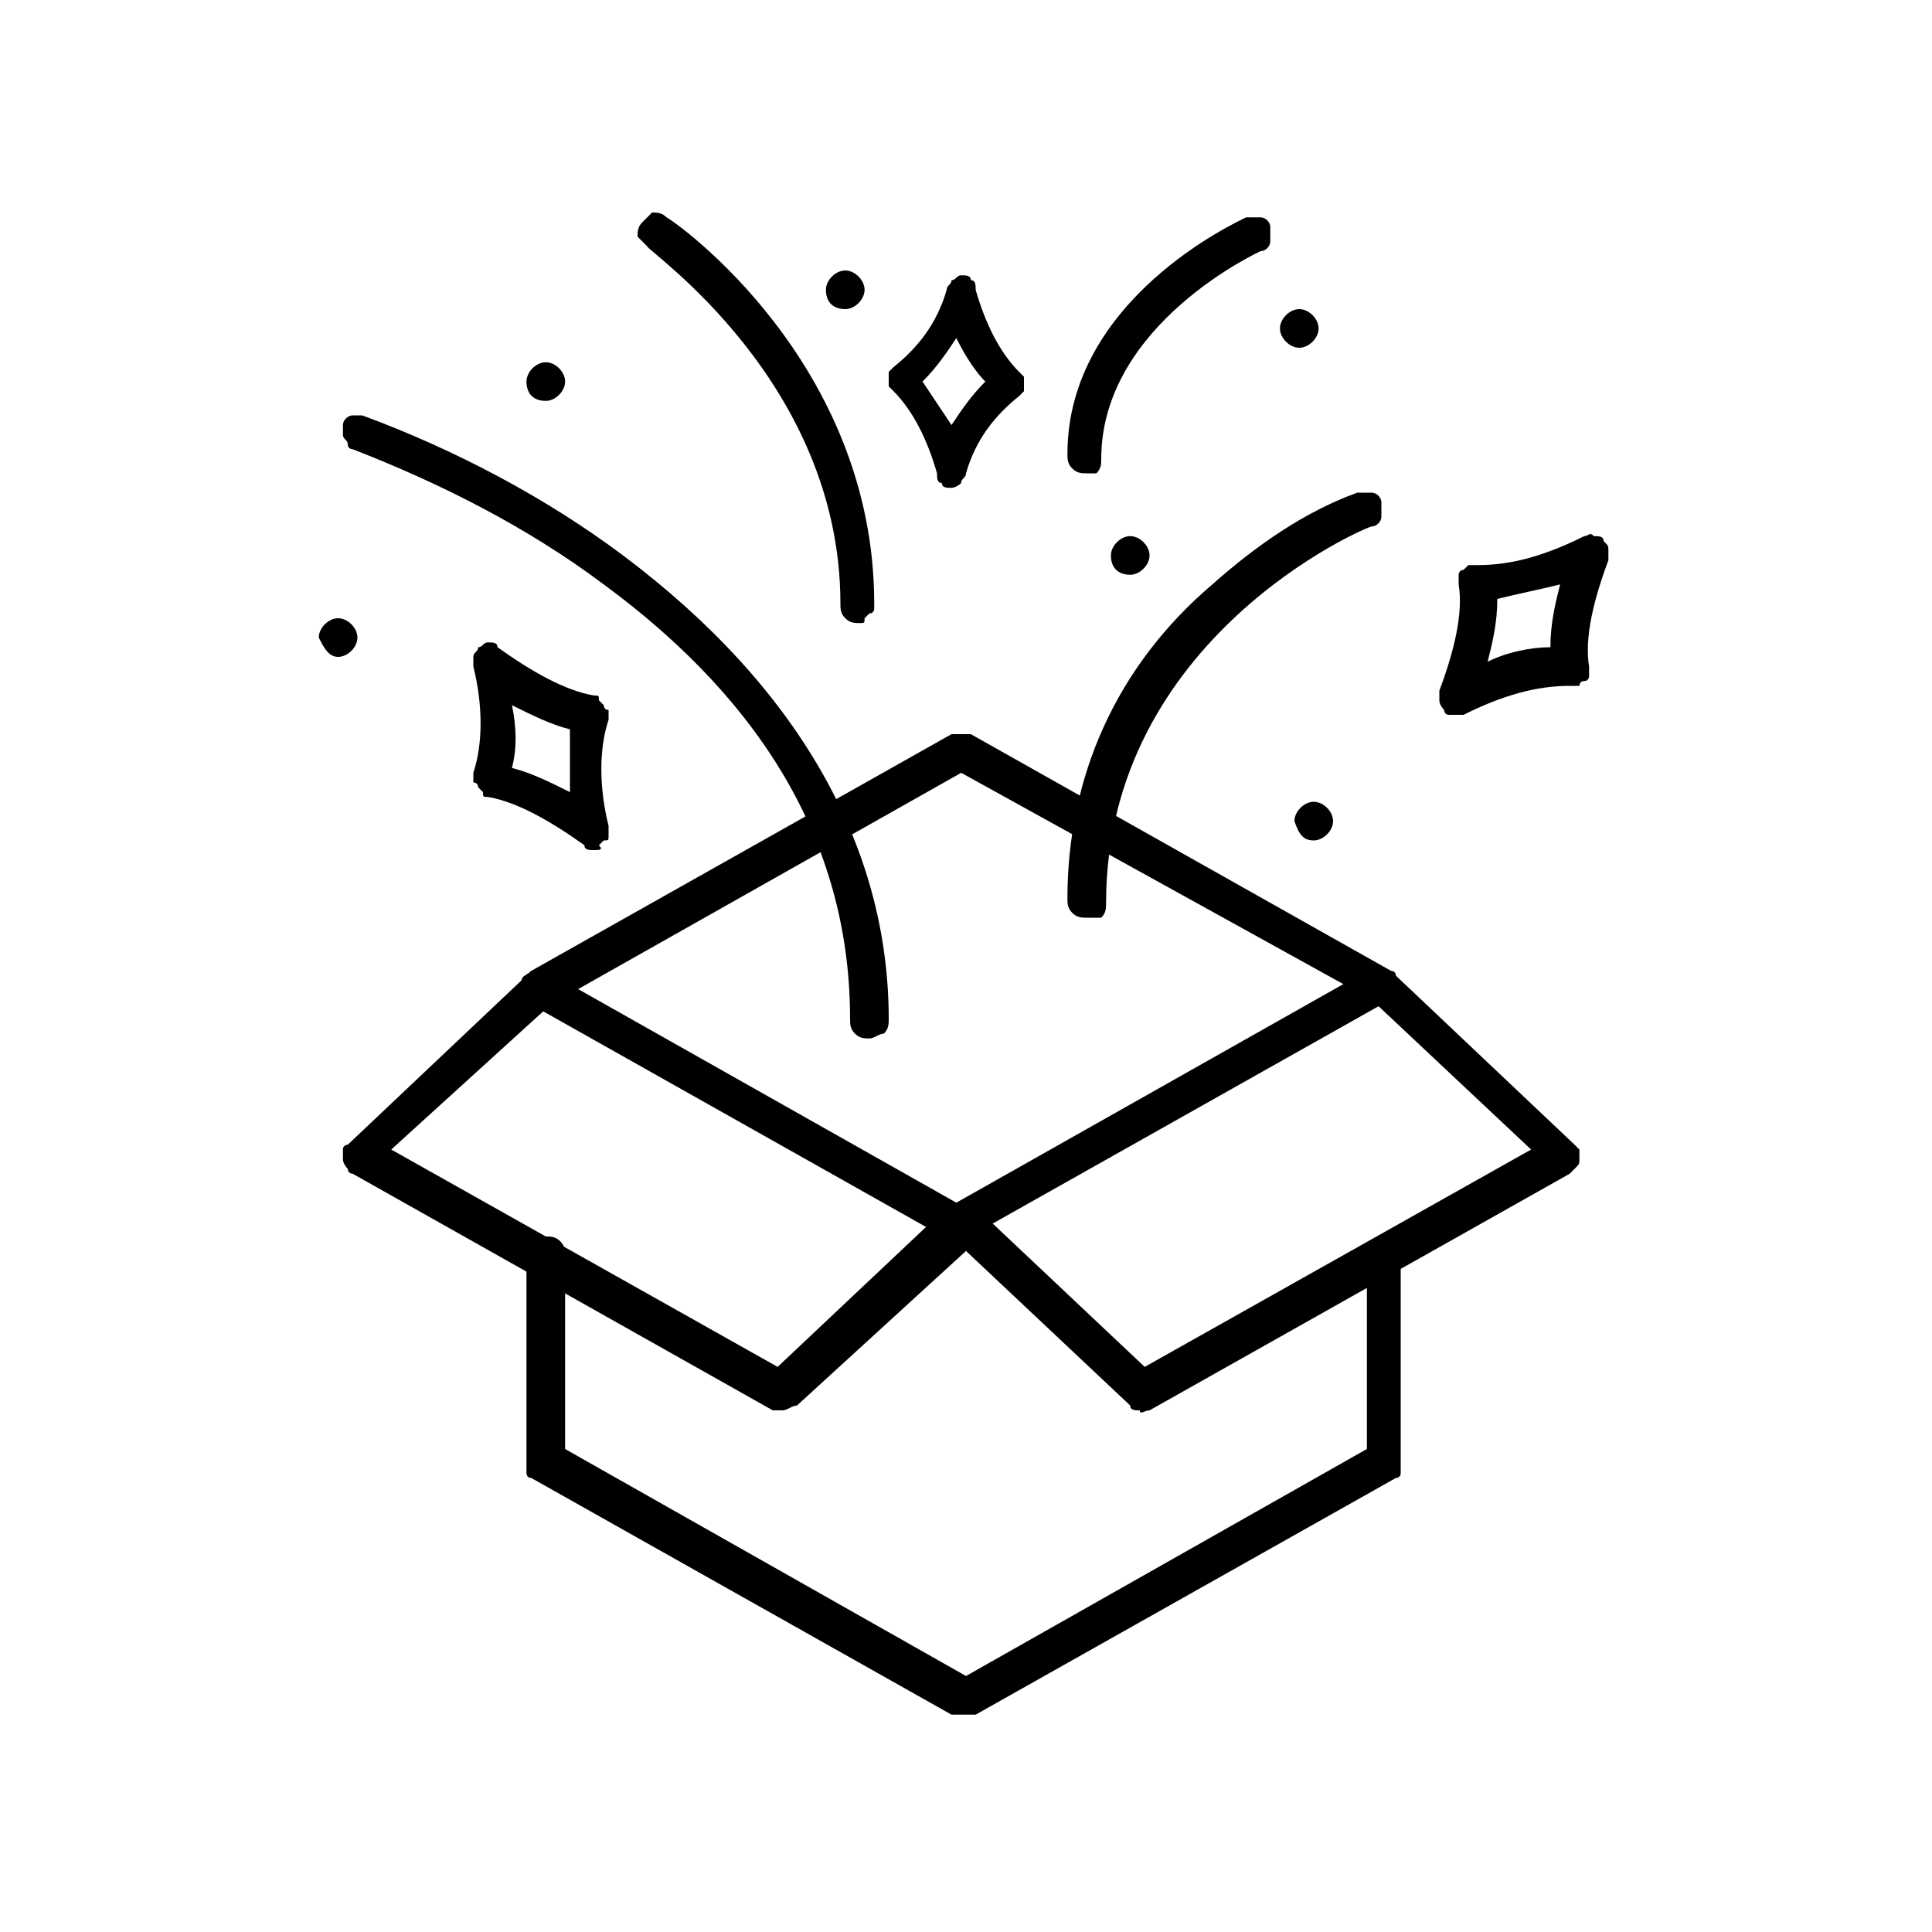 <svg xml:space="preserve" style="enable-background:new 0 0 40 40;" viewBox="0 0 40 40" y="0px" x="0px" xmlns:xlink="http://www.w3.org/1999/xlink" xmlns="http://www.w3.org/2000/svg" id="Layer_1" version="1.1">
<style type="text/css">
	.st0{display:none;}
	.st1{display:inline;}
	.st2{display:inline;clip-path:url(#SVGID_2_);}
	.st3{stroke:#000000;stroke-width:0.2;}
	.st4{fill:none;}
</style>
<g class="st0">
	<path d="M9.8,21c0,3.7-1.1,6.1-3.4,7.4c-0.5,0.3-0.6,0.9-0.4,1.4l2.1,3.7C8.4,34,9,34.2,9.4,34c1.7-0.7,7.4-2.6,10.2,1
		c0.1,0.1,0.2,0.2,0.4,0.2c0.2,0,0.3-0.1,0.4-0.2c2.8-3.6,8.5-1.7,10.2-1c0.5,0.2,1,0,1.3-0.5l2.1-3.7c0.3-0.5,0.1-1.1-0.4-1.4
		c-2.3-1.3-3.4-3.8-3.4-7.4c0-4,2.7-7.1,3.6-8c0.4-0.4,0.4-1,0.1-1.4l-2.1-2.5c-0.2-0.3-0.6-0.4-0.9-0.4c-4.8,0.6-6.3-2.2-6.7-3.4
		c-0.1-0.4-0.5-0.7-1-0.7h-6.3c-0.4,0-0.8,0.3-1,0.7c-0.4,1.2-1.9,4-6.7,3.4C8.8,8.8,8.5,9,8.3,9.2l-2.1,2.5c-0.3,0.4-0.3,1,0.1,1.4
		C7.1,13.9,9.8,17,9.8,21z M9,9.9c5.7,0.8,7.4-3,7.8-4.1l6.3,0c0.4,1.2,2.1,4.9,7.8,4.1l2.1,2.5c-0.9,0.9-3.9,4.3-3.9,8.7
		c0,4.1,1.3,6.8,3.9,8.3l-2.1,3.7c-1.8-0.7-7.6-2.7-10.9,0.9c-1.5-1.6-3.4-2.1-5.3-2.1c-1.9,0.1-3.8,0.5-5.6,1.2L7,29.3
		c2.6-1.5,3.9-4.2,3.9-8.3c0-4.4-3-7.8-3.9-8.7L9,9.9z" class="st1"></path>
	<path d="M20.6,30.9c-0.2,0.1-0.4,0.2-0.6,0.4c-0.2-0.1-0.4-0.3-0.6-0.4c-0.2-0.1-0.4-0.1-0.5,0
		c-0.2,0.1-0.2,0.3-0.2,0.4c0,0.2,0.1,0.3,0.3,0.4c0.3,0.1,0.5,0.3,0.8,0.5c0.2,0.1,0.4,0.1,0.6,0c0.3-0.2,0.5-0.4,0.8-0.5
		c0.2-0.1,0.3-0.4,0.2-0.7C21.2,30.9,20.9,30.8,20.6,30.9z" class="st1"></path>
	<path d="M17.7,30.3c-0.6-0.2-1.2-0.3-1.8-0.3c-0.2,0-0.4,0.1-0.5,0.2c-0.1,0.1-0.1,0.3-0.1,0.5
		c0.1,0.2,0.2,0.3,0.4,0.3c0.5,0.1,1.1,0.2,1.6,0.3c0,0,0.1,0,0.1,0c0.3,0,0.5-0.2,0.5-0.4C18.1,30.6,17.9,30.3,17.7,30.3L17.7,30.3
		z" class="st1"></path>
	<path d="M14.1,29.9c-0.6,0-1.2,0.1-1.8,0.2c-0.3,0-0.4,0.3-0.4,0.5c0,0.3,0.2,0.5,0.5,0.5c0,0,0.1,0,0.1,0
		c0.5-0.1,1.1-0.1,1.7-0.2c0.2,0,0.3-0.1,0.4-0.3c0.1-0.2,0.1-0.4,0-0.5C14.5,29.9,14.3,29.9,14.1,29.9L14.1,29.9z" class="st1"></path>
	<path d="M10.6,30.4c-0.2,0.1-0.4,0.1-0.6,0.2l-0.4-0.7c0.2-0.1,0.3-0.3,0.5-0.5c0.2-0.2,0.2-0.5,0-0.7
		c-0.2-0.2-0.5-0.2-0.7,0c-0.2,0.2-0.4,0.4-0.7,0.7c-0.2,0.2-0.2,0.4-0.1,0.6l0.8,1.4c0.1,0.2,0.3,0.3,0.4,0.3c0.1,0,0.1,0,0.2,0
		c0.3-0.1,0.6-0.2,0.9-0.3c0.2,0,0.3-0.2,0.4-0.4c0.1-0.2,0-0.4-0.1-0.5C11,30.4,10.8,30.4,10.6,30.4z" class="st1"></path>
	<path d="M11.8,25.4c-0.3-0.1-0.6,0-0.6,0.3c-0.2,0.6-0.5,1.1-0.8,1.6c-0.1,0.2-0.1,0.6,0.2,0.7c0.1,0,0.2,0.1,0.3,0.1
		c0.2,0,0.3-0.1,0.4-0.3c0.3-0.6,0.6-1.2,0.8-1.8C12.2,25.7,12.1,25.4,11.8,25.4z" class="st1"></path>
	<path d="M11.6,18.4c0.1,0.6,0.2,1.2,0.3,1.8c0,0.3,0.2,0.5,0.5,0.5h0c0.1,0,0.3-0.1,0.3-0.2c0.1-0.1,0.1-0.2,0.1-0.4
		c0-0.7-0.1-1.3-0.3-2c0-0.2-0.2-0.3-0.3-0.4c-0.2-0.1-0.4,0-0.5,0.1C11.6,18,11.5,18.2,11.6,18.4L11.6,18.4z" class="st1"></path>
	<path d="M12.1,24.5c0.2,0,0.5-0.2,0.5-0.4c0.1-0.6,0.2-1.3,0.2-2c0-0.3-0.2-0.5-0.5-0.5c-0.3,0-0.5,0.2-0.5,0.5
		c0,0.6-0.1,1.2-0.2,1.8c0,0.1,0,0.3,0.1,0.4C11.8,24.4,11.9,24.5,12.1,24.5C12.1,24.5,12.1,24.5,12.1,24.5z" class="st1"></path>
	<path d="M11.5,17c0.2,0,0.3-0.1,0.4-0.2c0.1-0.1,0.1-0.3,0.1-0.5c-0.2-0.6-0.5-1.2-0.9-1.8c-0.1-0.2-0.4-0.3-0.7-0.2
		c-0.2,0.1-0.3,0.4-0.2,0.7c0.3,0.5,0.6,1.1,0.8,1.7C11.1,16.8,11.3,17,11.5,17z" class="st1"></path>
	<path d="M9.7,12.3L9.9,12c0.2,0,0.4,0,0.6,0h0.2c0.3,0,0.5-0.2,0.5-0.5c0-0.3-0.2-0.5-0.5-0.5h-0.2c-0.3,0-0.5,0-0.8,0
		c-0.2,0-0.3,0.1-0.4,0.2L8.6,12c-0.2,0.2-0.2,0.5,0,0.6c0.2,0.2,0.4,0.5,0.6,0.8c0.2,0.2,0.5,0.3,0.7,0.1c0.2-0.2,0.3-0.5,0.1-0.7
		C9.9,12.6,9.8,12.5,9.7,12.3z" class="st1"></path>
	<path d="M13.2,11.6c0,0,0.1,0,0.1,0c0.9-0.3,1.7-0.7,2.5-1.2c0.2-0.2,0.3-0.5,0.1-0.7c-0.2-0.2-0.5-0.3-0.7-0.1
		c-0.6,0.5-1.4,0.8-2.1,1c-0.2,0.1-0.4,0.3-0.4,0.6C12.8,11.5,13,11.6,13.2,11.6z" class="st1"></path>
	<path d="M17.3,8.7c0.2,0,0.3-0.1,0.4-0.2C17.9,8.3,18,8,18.1,7.8h0.7c0.3,0,0.5-0.2,0.5-0.5c0-0.3-0.2-0.5-0.5-0.5h-1
		c-0.2,0-0.4,0.1-0.5,0.3c-0.1,0.3-0.3,0.6-0.5,0.8c-0.1,0.2-0.1,0.4,0,0.5C17,8.6,17.1,8.7,17.3,8.7z" class="st1"></path>
	<path d="M21.1,7.8h0.7C22,8,22.1,8.3,22.3,8.5c0.1,0.2,0.3,0.2,0.5,0.2c0.2,0,0.3-0.1,0.4-0.3c0.1-0.2,0.1-0.4,0-0.5
		c-0.2-0.3-0.3-0.5-0.5-0.8c-0.1-0.2-0.3-0.3-0.5-0.3h-1c-0.3,0-0.5,0.2-0.5,0.5C20.6,7.6,20.9,7.8,21.1,7.8z" class="st1"></path>
	<path d="M26.6,11.6c0,0,0.1,0,0.1,0c0.3,0,0.5-0.2,0.5-0.4c0-0.3-0.1-0.5-0.4-0.6c-0.8-0.2-1.5-0.6-2.1-1
		c-0.1-0.1-0.3-0.1-0.5-0.1S24,9.8,23.9,10s0.1,0.4,0.2,0.5C24.9,11,25.7,11.4,26.6,11.6z" class="st1"></path>
	<path d="M29.3,12h0.2c0.2,0,0.4,0,0.6,0l0.3,0.3c-0.1,0.2-0.2,0.3-0.4,0.5c-0.2,0.2-0.1,0.5,0.1,0.7
		c0.2,0.2,0.5,0.1,0.7-0.1c0.2-0.3,0.4-0.5,0.6-0.8c0.2-0.2,0.2-0.5,0-0.6l-0.7-0.8C30.6,11,30.4,11,30.3,11c-0.3,0-0.5,0-0.8,0
		h-0.2h0c-0.3,0-0.5,0.2-0.5,0.5C28.8,11.8,29,12,29.3,12L29.3,12z" class="st1"></path>
	<path d="M27.9,24.5C27.9,24.5,27.9,24.5,27.9,24.5c0.2,0,0.3-0.1,0.4-0.2s0.1-0.2,0.1-0.4c-0.1-0.6-0.2-1.2-0.2-1.8
		c0-0.3-0.3-0.5-0.5-0.5c-0.3,0-0.5,0.3-0.5,0.5c0,0.7,0.1,1.3,0.2,2C27.4,24.3,27.6,24.5,27.9,24.5z" class="st1"></path>
	<path d="M28.2,25.3c-0.3,0.1-0.4,0.4-0.3,0.6c0.2,0.6,0.5,1.2,0.8,1.8c0.1,0.2,0.3,0.3,0.4,0.3c0.2,0,0.4-0.1,0.4-0.3
		c0.1-0.2,0.1-0.4,0-0.5c-0.3-0.5-0.6-1.1-0.8-1.6C28.7,25.4,28.4,25.2,28.2,25.3z" class="st1"></path>
	<path d="M28.3,16.9c0.1,0,0.1,0,0.2,0c0.2,0,0.4-0.1,0.5-0.3c0.2-0.6,0.5-1.1,0.8-1.7c0.1-0.2,0-0.5-0.2-0.7
		c-0.2-0.1-0.5-0.1-0.7,0.2c-0.3,0.6-0.6,1.2-0.9,1.8C27.9,16.5,28.1,16.8,28.3,16.9z" class="st1"></path>
	<path d="M27.6,20.7L27.6,20.7c0.3,0,0.5-0.2,0.5-0.5c0-0.6,0.1-1.2,0.3-1.8c0-0.2,0-0.4-0.1-0.5
		c-0.1-0.1-0.3-0.2-0.5-0.1c-0.2,0.1-0.3,0.2-0.3,0.4c-0.2,0.6-0.3,1.3-0.3,2c0,0.1,0,0.3,0.1,0.4C27.3,20.6,27.5,20.6,27.6,20.7z" class="st1"></path>
	<path d="M30.4,29.9L30,30.6c-0.2-0.1-0.4-0.1-0.6-0.2c-0.2-0.1-0.4,0-0.5,0.1c-0.1,0.1-0.2,0.3-0.1,0.5
		c0.1,0.2,0.2,0.3,0.4,0.4c0.3,0.1,0.7,0.2,0.9,0.3c0.1,0,0.1,0,0.2,0c0.2,0,0.4-0.1,0.4-0.3l0.8-1.4c0.1-0.2,0.1-0.5-0.1-0.6
		c-0.2-0.2-0.5-0.4-0.7-0.7c-0.1-0.1-0.3-0.2-0.5-0.1c-0.2,0-0.3,0.2-0.4,0.3c-0.1,0.2,0,0.4,0.1,0.5C30.1,29.6,30.2,29.8,30.4,29.9
		z" class="st1"></path>
	<path d="M27.7,30c-0.6-0.1-1.2-0.2-1.8-0.2c-0.3,0-0.5,0.2-0.5,0.5c0,0.3,0.2,0.5,0.5,0.5c0.6,0,1.1,0.1,1.7,0.2
		c0,0,0.1,0,0.1,0c0.3,0,0.5-0.2,0.5-0.5C28.1,30.3,27.9,30.1,27.7,30z" class="st1"></path>
	<path d="M24.1,29.9c-0.6,0.1-1.2,0.2-1.8,0.3c-0.2,0.1-0.3,0.2-0.4,0.4c0,0.2,0,0.4,0.1,0.5c0.1,0.1,0.3,0.2,0.5,0.1
		c0.5-0.2,1.1-0.3,1.6-0.3c0.3,0,0.5-0.3,0.5-0.6C24.6,30.1,24.4,29.9,24.1,29.9L24.1,29.9z" class="st1"></path>
	<path d="M18.5,10.4c0,0.8,0.7,1.5,1.5,1.5c0.8,0,1.5-0.7,1.5-1.5S20.8,8.8,20,8.8C19.2,8.8,18.5,9.5,18.5,10.4z
		 M20,9.8c0.3,0,0.5,0.2,0.5,0.5c0,0.3-0.2,0.5-0.5,0.5c-0.3,0-0.5-0.2-0.5-0.5C19.5,10.1,19.7,9.8,20,9.8z" class="st1"></path>
</g>
<g class="st0">
	<path d="M33.9,27.2c-0.1,0-0.3-0.1-0.4-0.2c-0.1-0.1-0.2-0.2-0.2-0.4V13.6c-1-0.4-2.1-0.6-3.2-0.7
		c-0.1,0-0.3-0.1-0.3-0.2c-0.1-0.1-0.1-0.2-0.1-0.4c0-0.1,0.1-0.3,0.2-0.3c0.1-0.1,0.2-0.1,0.4-0.1c1.3,0.1,2.6,0.4,3.8,0.9
		c0.1,0,0.2,0.1,0.2,0.2c0.1,0.1,0.1,0.2,0.1,0.3v13.4c0,0.1-0.1,0.3-0.2,0.4C34.2,27.2,34.1,27.2,33.9,27.2z" class="st1"></path>
	<path d="M20.5,32.4h-1c-0.1,0-0.2,0-0.2-0.1c-2.2-1-4.6-1.5-7-1.5c-3.9,0-6,1-6,1c-0.1,0-0.2,0.1-0.3,0.1
		c-0.1,0-0.2,0-0.2-0.1c-0.1,0-0.1-0.1-0.2-0.2c0-0.1-0.1-0.2-0.1-0.3V13.3c0-0.1,0-0.2,0.1-0.3c0.1-0.1,0.1-0.1,0.2-0.2
		c0.1,0,2.2-1.1,6.4-1.1c2.4,0,4.7,0.5,6.9,1.4c0.1,0,0.1,0.1,0.2,0.1c0,0,0.1,0.1,0.1,0.2c0,0.1,0,0.1,0,0.2c0,0.1,0,0.1,0,0.2
		c0,0.1-0.1,0.1-0.1,0.2c0,0-0.1,0.1-0.2,0.1c-0.1,0-0.1,0-0.2,0c-0.1,0-0.1,0-0.2,0c-2.1-0.8-4.3-1.3-6.5-1.3
		c-1.9-0.1-3.9,0.2-5.7,0.9v17c1.8-0.6,3.8-0.8,5.7-0.8c2.5,0,5,0.5,7.4,1.5h0.8c2.3-1,4.8-1.5,7.4-1.5c1.9,0,3.8,0.2,5.7,0.8v-2.3
		c0-0.1,0.1-0.3,0.2-0.4c0.1-0.1,0.2-0.2,0.4-0.2c0.1,0,0.3,0.1,0.4,0.2c0.1,0.1,0.2,0.2,0.2,0.4v3.1c0,0.1,0,0.2-0.1,0.3
		c0,0.1-0.1,0.1-0.2,0.2c-0.1,0-0.2,0.1-0.2,0.1c-0.1,0-0.2,0-0.3-0.1c0,0-2-1-6-1c-2.4,0-4.8,0.5-7,1.5
		C20.7,32.4,20.6,32.4,20.5,32.4z" class="st1"></path>
	<path d="M20,32.4c-0.1,0-0.3-0.1-0.4-0.2c-0.1-0.1-0.2-0.2-0.2-0.4v-8.8c0-0.1,0.1-0.3,0.2-0.4
		c0.1-0.1,0.2-0.2,0.4-0.2s0.3,0.1,0.4,0.2c0.1,0.1,0.2,0.2,0.2,0.4v8.8c0,0.1-0.1,0.3-0.2,0.4C20.3,32.3,20.1,32.4,20,32.4z" class="st1"></path>
	<path d="M21,34.5H19c-0.1,0-0.3-0.1-0.4-0.2l-0.4-0.4H4c-0.1,0-0.3-0.1-0.4-0.2c-0.1-0.1-0.2-0.2-0.2-0.4V15.3
		c0-0.1,0.1-0.3,0.2-0.4c0.1-0.1,0.2-0.2,0.4-0.2h2.1c0.1,0,0.3,0.1,0.4,0.2c0.1,0.1,0.2,0.2,0.2,0.4c0,0.1-0.1,0.3-0.2,0.4
		c-0.1,0.1-0.2,0.2-0.4,0.2H4.5v17h13.9c0.1,0,0.3,0.1,0.4,0.2l0.4,0.4h1.6l0.4-0.4c0.1-0.1,0.2-0.2,0.4-0.2h13.9v-17h-1.5
		c-0.1,0-0.3-0.1-0.4-0.2c-0.1-0.1-0.2-0.2-0.2-0.4c0-0.1,0.1-0.3,0.2-0.4c0.1-0.1,0.2-0.2,0.4-0.2H36c0.1,0,0.3,0.1,0.4,0.2
		c0.1,0.1,0.2,0.2,0.2,0.4v18.1c0,0.1-0.1,0.3-0.2,0.4c-0.1,0.1-0.2,0.2-0.4,0.2H21.8l-0.4,0.4C21.3,34.4,21.2,34.5,21,34.5z" class="st1"></path>
	<path d="M18.4,20c-0.1,0-0.2,0-0.3-0.1S18,19.8,18,19.7c0-0.1,0-0.2,0-0.3c0-0.1,0.1-0.2,0.1-0.3l5.4-5.4
		c0.1-0.1,0.2-0.1,0.4-0.1c0.1,0,0.3,0.1,0.4,0.2c0.1,0.1,0.2,0.2,0.2,0.4c0,0.1-0.1,0.3-0.1,0.4l-5.4,5.4
		C18.7,19.9,18.6,20,18.4,20z" class="st1"></path>
	<path d="M17.4,24.1c-0.1,0-0.3-0.1-0.4-0.2L14,20.9c-0.1-0.1-0.2-0.2-0.2-0.4c0-0.1,0.1-0.3,0.2-0.4L25.3,8.8
		c0.1-0.1,0.2-0.2,0.4-0.2c0.1,0,0.3,0.1,0.4,0.2l3.1,3.1c0.1,0.1,0.2,0.2,0.2,0.4s-0.1,0.3-0.2,0.4L17.8,24
		C17.7,24.1,17.6,24.1,17.4,24.1z M15,20.5l2.4,2.4l10.6-10.6l-2.4-2.4L15,20.5z" class="st1"></path>
	<path d="M12.8,25.7c-0.1,0-0.2,0-0.2-0.1c-0.1,0-0.1-0.1-0.2-0.2c0-0.1-0.1-0.1-0.1-0.2s0-0.2,0-0.2l1.5-4.6
		c0-0.1,0.1-0.1,0.1-0.2c0-0.1,0.1-0.1,0.2-0.1c0.1,0,0.1,0,0.2-0.1c0.1,0,0.1,0,0.2,0c0.1,0,0.1,0.1,0.2,0.1c0.1,0,0.1,0.1,0.1,0.2
		c0,0.1,0,0.1,0.1,0.2c0,0.1,0,0.1,0,0.2l-1.2,3.7l3.7-1.2c0.1,0,0.1,0,0.2,0c0.1,0,0.1,0,0.2,0.1c0.1,0,0.1,0.1,0.2,0.1
		c0,0.1,0.1,0.1,0.1,0.2c0,0.1,0,0.1,0,0.2c0,0.1,0,0.1-0.1,0.2c0,0.1-0.1,0.1-0.1,0.2c-0.1,0-0.1,0.1-0.2,0.1l-4.7,1.5
		C12.9,25.7,12.8,25.7,12.8,25.7z" class="st1"></path>
	<path d="M25.7,13.8c-0.1,0-0.3-0.1-0.4-0.2l-2.1-2.1c-0.1-0.1-0.1-0.2-0.1-0.4c0-0.1,0.1-0.3,0.2-0.4
		c0.1-0.1,0.2-0.2,0.4-0.2c0.1,0,0.3,0.1,0.4,0.1l2.1,2.1c0.1,0.1,0.1,0.2,0.1,0.3c0,0.1,0,0.2,0,0.3c0,0.1-0.1,0.2-0.2,0.2
		C25.9,13.8,25.8,13.8,25.7,13.8z" class="st1"></path>
	<path d="M11.7,20.5c-0.1,0-0.2,0-0.3-0.1s-0.2-0.2-0.2-0.3c-0.1-0.6-0.7-2.4-1.7-2.7c-0.1,0-0.2-0.1-0.3-0.2
		c-0.1-0.1-0.1-0.2-0.1-0.3c0-0.1,0-0.2,0.1-0.3c0.1-0.1,0.2-0.2,0.3-0.2c1-0.3,1.6-2.1,1.7-2.7c0-0.1,0.1-0.2,0.2-0.3
		c0.1-0.1,0.2-0.1,0.3-0.1c0.1,0,0.2,0,0.3,0.1c0.1,0.1,0.2,0.2,0.2,0.3c0.1,0.6,0.7,2.4,1.7,2.7c0.1,0,0.2,0.1,0.3,0.2
		c0.1,0.1,0.1,0.2,0.1,0.3c0,0.1,0,0.2-0.1,0.3c-0.1,0.1-0.2,0.2-0.3,0.2c-1,0.3-1.6,2.1-1.7,2.7c0,0.1-0.1,0.2-0.2,0.3
		C12,20.5,11.9,20.5,11.7,20.5z M10.7,16.9c0.5,0.4,0.8,0.9,1.1,1.5c0.2-0.6,0.6-1.1,1.1-1.5c-0.5-0.4-0.8-0.9-1.1-1.5
		C11.5,16,11.1,16.5,10.7,16.9z" class="st1"></path>
	<path d="M24.6,28.8c-0.1,0-0.2,0-0.3-0.1c-0.1-0.1-0.2-0.2-0.2-0.3c-0.1-0.6-0.7-2.4-1.7-2.7c-0.1,0-0.2-0.1-0.3-0.2
		c-0.1-0.1-0.1-0.2-0.1-0.3c0-0.1,0-0.2,0.1-0.3c0.1-0.1,0.2-0.2,0.3-0.2c1-0.3,1.6-2.1,1.7-2.7c0-0.1,0.1-0.2,0.2-0.3
		c0.1-0.1,0.2-0.1,0.3-0.1c0.1,0,0.2,0,0.3,0.1c0.1,0.1,0.2,0.2,0.2,0.3c0.1,0.6,0.7,2.4,1.7,2.7c0.1,0,0.2,0.1,0.3,0.2
		c0.1,0.1,0.1,0.2,0.1,0.3c0,0.1,0,0.2-0.1,0.3c-0.1,0.1-0.2,0.2-0.3,0.2c-1,0.3-1.6,2.1-1.7,2.7c0,0.1-0.1,0.2-0.2,0.3
		C24.9,28.7,24.8,28.8,24.6,28.8z M23.6,25.2c0.5,0.4,0.8,0.9,1.1,1.5c0.2-0.6,0.6-1.1,1.1-1.5c-0.5-0.4-0.8-0.9-1.1-1.5
		C24.4,24.2,24,24.7,23.6,25.2z" class="st1"></path>
	<path d="M19.5,12.8c-0.1,0-0.2,0-0.3-0.1c-0.1-0.1-0.2-0.2-0.2-0.3c-0.1-0.6-0.7-2.4-1.7-2.7c-0.1,0-0.2-0.1-0.3-0.2
		c-0.1-0.1-0.1-0.2-0.1-0.3c0-0.1,0-0.2,0.1-0.3c0.1-0.1,0.2-0.2,0.3-0.2c1-0.3,1.6-2.1,1.7-2.7c0-0.1,0.1-0.2,0.2-0.3
		c0.1-0.1,0.2-0.1,0.3-0.1c0.1,0,0.2,0,0.3,0.1C19.9,5.7,20,5.8,20,5.9c0.1,0.6,0.7,2.4,1.7,2.7c0.1,0,0.2,0.1,0.3,0.2
		C22,8.9,22.1,9,22.1,9.2c0,0.1,0,0.2-0.1,0.3c-0.1,0.1-0.2,0.2-0.3,0.2c-1,0.3-1.6,2.1-1.7,2.7c0,0.1-0.1,0.2-0.2,0.3
		C19.7,12.7,19.6,12.8,19.5,12.8z M18.4,9.1c0.5,0.4,0.8,0.9,1.1,1.5c0.2-0.6,0.6-1.1,1.1-1.5c-0.5-0.4-0.8-0.9-1.1-1.5
		C19.2,8.2,18.9,8.7,18.4,9.1z" class="st1"></path>
</g>
<g class="st0">
	<defs>
		<rect height="31.2" width="31.2" y="4.4" x="4.4" id="SVGID_1_"></rect>
	</defs>
	<clipPath class="st1" id="SVGID_2_">
		
	</clipPath>
	<g class="st2">
		<path d="M25.5,28.3c-0.2,0-0.4-0.1-0.6-0.2L20,25l-4.9,3.1c-0.2,0.1-0.5,0.2-0.8,0.1c-0.3,0-0.5-0.2-0.7-0.4
			c-0.1-0.1-0.2-0.3-0.2-0.5c0-0.2,0-0.3,0-0.5l1.6-5.7l-4.3-3.1c-0.1-0.1-0.3-0.2-0.3-0.4c-0.1-0.2-0.1-0.3-0.1-0.5v-0.1
			c0-0.3,0.1-0.5,0.3-0.7c0.2-0.2,0.4-0.3,0.7-0.3l5.5-0.4l2.1-5.1c0.1-0.2,0.2-0.4,0.4-0.5c0.2-0.1,0.4-0.2,0.7-0.2
			s0.5,0.1,0.7,0.2c0.2,0.1,0.4,0.3,0.4,0.5l2.1,5.1l5.5,0.4c0.3,0,0.5,0.1,0.7,0.3c0.2,0.2,0.3,0.5,0.3,0.7v0.1
			c0,0.2,0,0.3-0.1,0.5c-0.1,0.2-0.2,0.3-0.3,0.4l-4.3,3l1.6,5.7c0,0.2,0.1,0.3,0,0.5c0,0.2-0.1,0.3-0.2,0.5
			c-0.1,0.1-0.2,0.2-0.4,0.3C25.9,28.2,25.7,28.3,25.5,28.3z M20,23.9c0.1,0,0.2,0,0.3,0.1l5.2,3.3c0,0,0.1,0,0.1,0c0,0,0.1,0,0.1,0
			c0,0,0,0,0,0c0,0,0,0,0-0.1l-1.7-6.1c0-0.1,0-0.2,0-0.3c0-0.1,0.1-0.2,0.2-0.2l4.6-3.2c0,0,0,0,0,0c0,0,0,0,0-0.1v-0.1
			c0,0,0-0.1,0-0.1c0,0,0,0-0.1,0l-5.8-0.5c-0.1,0-0.2,0-0.2-0.1c-0.1-0.1-0.1-0.1-0.2-0.2l-2.2-5.4c0,0-0.1-0.1-0.1-0.1
			c0,0-0.1,0-0.1,0s-0.1,0-0.1,0c0,0-0.1,0.1-0.1,0.1l-2.2,5.4c0,0.1-0.1,0.2-0.2,0.2c-0.1,0.1-0.2,0.1-0.2,0.1L11.3,17
			c0,0-0.1,0-0.1,0c0,0,0,0,0,0.1v0.1c0,0,0,0,0,0.1s0,0,0,0l4.6,3.3c0.1,0.1,0.1,0.1,0.2,0.2c0,0.1,0,0.2,0,0.3l-1.7,6.1
			c0,0,0,0,0,0.1c0,0,0,0,0,0c0,0,0,0,0.1,0c0,0,0.1,0,0.1,0l5.2-3.3C19.8,23.9,19.9,23.9,20,23.9z"></path>
		<path d="M20,8.3c-0.1,0-0.3-0.1-0.3-0.1c-0.1-0.1-0.1-0.2-0.1-0.3V4.9c0-0.1,0.1-0.3,0.1-0.3c0.1-0.1,0.2-0.1,0.3-0.1
			s0.3,0.1,0.3,0.1c0.1,0.1,0.1,0.2,0.1,0.3v2.9c0,0.1-0.1,0.3-0.1,0.3C20.3,8.3,20.1,8.3,20,8.3z"></path>
		<path d="M11.2,11.7c-0.1,0-0.3-0.1-0.3-0.1L8.9,9.6C8.8,9.5,8.8,9.4,8.8,9.3c0-0.1,0.1-0.2,0.1-0.3C9,8.9,9.2,8.8,9.3,8.8
			c0.1,0,0.3,0,0.3,0.1l1.9,1.9c0.1,0.1,0.1,0.2,0.1,0.2c0,0.1,0,0.2,0,0.3c0,0.1-0.1,0.2-0.2,0.2C11.4,11.7,11.3,11.7,11.2,11.7z"></path>
		<path d="M7.8,20.5H4.9c-0.1,0-0.3-0.1-0.3-0.1c-0.1-0.1-0.1-0.2-0.1-0.3s0.1-0.3,0.1-0.3c0.1-0.1,0.2-0.1,0.3-0.1h2.9
			c0.1,0,0.3,0.1,0.3,0.1c0.1,0.1,0.1,0.2,0.1,0.3s-0.1,0.3-0.1,0.3C8.1,20.4,7.9,20.5,7.8,20.5z"></path>
		<path d="M9.3,31.2c-0.1,0-0.2,0-0.3-0.1c-0.1-0.1-0.1-0.1-0.2-0.2c0-0.1,0-0.2,0-0.3c0-0.1,0.1-0.2,0.1-0.2l1.9-1.9
			c0.1-0.1,0.2-0.1,0.3-0.1c0.1,0,0.2,0.1,0.3,0.1c0.1,0.1,0.1,0.2,0.1,0.3c0,0.1,0,0.3-0.1,0.3l-1.9,1.9
			C9.5,31.2,9.4,31.2,9.3,31.2z"></path>
		<path d="M20,35.6c-0.1,0-0.3-0.1-0.3-0.1c-0.1-0.1-0.1-0.2-0.1-0.3v-2.9c0-0.1,0.1-0.3,0.1-0.3c0.1-0.1,0.2-0.1,0.3-0.1
			s0.3,0.1,0.3,0.1c0.1,0.1,0.1,0.2,0.1,0.3v2.9c0,0.1-0.1,0.3-0.1,0.3C20.3,35.5,20.1,35.6,20,35.6z"></path>
		<path d="M30.7,31.2c-0.1,0-0.3-0.1-0.3-0.1l-1.9-1.9c-0.1-0.1-0.1-0.2-0.1-0.3c0-0.1,0.1-0.2,0.1-0.3c0.1-0.1,0.2-0.1,0.3-0.1
			c0.1,0,0.3,0,0.3,0.1l1.9,1.9c0.1,0.1,0.1,0.2,0.1,0.2s0,0.2,0,0.3c0,0.1-0.1,0.2-0.2,0.2C30.9,31.2,30.8,31.2,30.7,31.2z"></path>
		<path d="M35.1,20.5h-2.9c-0.1,0-0.3-0.1-0.3-0.1c-0.1-0.1-0.1-0.2-0.1-0.3s0.1-0.3,0.1-0.3c0.1-0.1,0.2-0.1,0.3-0.1h2.9
			c0.1,0,0.3,0.1,0.3,0.1c0.1,0.1,0.1,0.2,0.1,0.3s-0.1,0.3-0.1,0.3C35.4,20.4,35.2,20.5,35.1,20.5z"></path>
		<path d="M28.8,11.7c-0.1,0-0.2,0-0.3-0.1c-0.1-0.1-0.1-0.1-0.2-0.2c0-0.1,0-0.2,0-0.3c0-0.1,0.1-0.2,0.1-0.2l1.9-1.9
			c0.1-0.1,0.2-0.1,0.3-0.1c0.1,0,0.2,0.1,0.3,0.1c0.1,0.1,0.1,0.2,0.1,0.3c0,0.1,0,0.3-0.1,0.3l-1.9,1.9
			C29,11.7,28.9,11.7,28.8,11.7z"></path>
		<path d="M15.7,10.1c-0.1,0-0.2,0-0.3-0.1c-0.1-0.1-0.1-0.1-0.2-0.2L14.5,8c0-0.1,0-0.1,0-0.2c0-0.1,0-0.1,0-0.2
			c0-0.1,0.1-0.1,0.1-0.2c0,0,0.1-0.1,0.2-0.1c0.1,0,0.1,0,0.2,0c0.1,0,0.1,0,0.2,0c0.1,0,0.1,0.1,0.2,0.1c0,0,0.1,0.1,0.1,0.2
			l0.7,1.8c0,0.1,0,0.2,0,0.2c0,0.1,0,0.2-0.1,0.2c0,0.1-0.1,0.1-0.2,0.2C15.9,10.1,15.8,10.1,15.7,10.1z"></path>
		<path d="M9.6,16.2c-0.1,0-0.1,0-0.2,0l-1.8-0.7c-0.1,0-0.1-0.1-0.2-0.1c0,0-0.1-0.1-0.1-0.2c0-0.1,0-0.1,0-0.2s0-0.1,0-0.2
			c0-0.1,0.1-0.1,0.1-0.2c0,0,0.1-0.1,0.2-0.1c0.1,0,0.1,0,0.2,0c0.1,0,0.1,0,0.2,0l1.8,0.7c0.1,0,0.2,0.1,0.2,0.2
			c0.1,0.1,0.1,0.2,0,0.3c0,0.1-0.1,0.2-0.2,0.3C9.9,16.2,9.8,16.2,9.6,16.2z"></path>
		<path d="M7.8,25.5c-0.1,0-0.2,0-0.3-0.1c-0.1-0.1-0.1-0.2-0.2-0.3c0-0.1,0-0.2,0-0.3c0.1-0.1,0.1-0.2,0.2-0.2l1.8-0.7
			c0.1,0,0.1,0,0.2,0c0.1,0,0.1,0,0.2,0c0.1,0,0.1,0.1,0.2,0.1c0,0,0.1,0.1,0.1,0.2c0,0.1,0,0.1,0,0.2c0,0.1,0,0.1,0,0.2
			c0,0.1-0.1,0.1-0.1,0.2c0,0-0.1,0.1-0.2,0.1L8,25.5C8,25.5,7.9,25.5,7.8,25.5z"></path>
		<path d="M15,32.6c-0.1,0-0.1,0-0.2,0c-0.1,0-0.1-0.1-0.2-0.1c0,0-0.1-0.1-0.1-0.2c0-0.1,0-0.1,0-0.2c0-0.1,0-0.1,0-0.2l0.7-1.8
			c0-0.1,0.1-0.1,0.1-0.2c0,0,0.1-0.1,0.2-0.1c0.1,0,0.1,0,0.2,0c0.1,0,0.1,0,0.2,0c0.1,0,0.1,0.1,0.2,0.1c0,0,0.1,0.1,0.1,0.2
			c0,0.1,0,0.1,0,0.2c0,0.1,0,0.1,0,0.2l-0.7,1.8c0,0.1-0.1,0.2-0.2,0.2C15.2,32.6,15.1,32.6,15,32.6z"></path>
		<path d="M25,32.6c-0.1,0-0.2,0-0.3-0.1c-0.1-0.1-0.1-0.1-0.2-0.2l-0.7-1.8c0-0.1,0-0.3,0-0.4c0-0.1,0.1-0.2,0.3-0.3
			c0.1,0,0.3,0,0.4,0c0.1,0,0.2,0.1,0.3,0.3l0.7,1.8c0,0.1,0,0.1,0,0.2c0,0.1,0,0.1,0,0.2c0,0.1-0.1,0.1-0.1,0.2
			c0,0-0.1,0.1-0.2,0.1C25.2,32.6,25.1,32.6,25,32.6z"></path>
		<path d="M32.2,25.6L32.2,25.6c0.1,0,0.3,0,0.4-0.1c0.1-0.1,0.2-0.2,0.2-0.3c0-0.1,0-0.3-0.1-0.4
			c-0.1-0.1-0.2-0.2-0.3-0.3l0,0l-1.8-0.7l0,0c0,0,0,0,0,0c-0.1-0.1-0.3-0.1-0.4,0c-0.1,0.1-0.3,0.2-0.3,0.3c-0.1,0.1-0.1,0.3,0,0.4
			c0.1,0.1,0.2,0.3,0.3,0.3h0l1.8,0.7c0,0,0,0,0,0C32,25.6,32.1,25.6,32.2,25.6z M32.5,25.4c-0.1,0.1-0.2,0.1-0.3,0.1l0.2-0.9
			c0.1,0,0.2,0.1,0.2,0.2c0.1,0.1,0.1,0.2,0,0.3C32.6,25.2,32.5,25.3,32.5,25.4z" class="st3"></path>
		<path d="M30.4,16.2c-0.1,0-0.2,0-0.3-0.1c-0.1-0.1-0.1-0.2-0.2-0.3c0-0.1,0-0.2,0-0.3c0.1-0.1,0.1-0.2,0.2-0.2l1.8-0.7
			c0.1,0,0.1,0,0.2,0c0.1,0,0.1,0,0.2,0c0.1,0,0.1,0.1,0.2,0.1c0,0,0.1,0.1,0.1,0.2c0,0.1,0,0.1,0,0.2s0,0.1,0,0.2
			c0,0.1-0.1,0.1-0.1,0.2c0,0-0.1,0.1-0.2,0.1l-1.8,0.7C30.5,16.2,30.4,16.2,30.4,16.2z"></path>
		<path d="M24.3,10.1c-0.1,0-0.2,0-0.2-0.1c-0.1,0-0.1-0.1-0.2-0.2c0-0.1-0.1-0.1-0.1-0.2c0-0.1,0-0.2,0-0.2l0.7-1.8
			c0-0.1,0.1-0.1,0.1-0.2c0,0,0.1-0.1,0.2-0.1c0.1,0,0.1,0,0.2,0c0.1,0,0.1,0,0.2,0c0.1,0,0.1,0.1,0.2,0.1c0,0,0.1,0.1,0.1,0.2
			c0,0.1,0,0.1,0,0.2c0,0.1,0,0.1,0,0.2l-0.7,1.8c0,0.1-0.1,0.2-0.2,0.2C24.5,10.1,24.4,10.1,24.3,10.1z"></path>
	</g>
</g>
<rect height="41" width="42" class="st4" y="-1.5" x="-1.7"></rect>
<g>
	<path d="M19.9,35.5c-0.1,0-0.1,0-0.2,0l-8.7-4.9c-0.1,0-0.1-0.1-0.1-0.1c0-0.1,0-0.1,0-0.2V26c0-0.1,0-0.2,0.1-0.3
		c0.1-0.1,0.2-0.1,0.3-0.1c0.1,0,0.2,0,0.3,0.1c0.1,0.1,0.1,0.2,0.1,0.3v4l8.3,4.7l8.3-4.7V26c0-0.1,0-0.2,0.1-0.3
		c0.1-0.1,0.2-0.1,0.3-0.1c0.1,0,0.2,0,0.3,0.1C29,25.8,29,25.9,29,26v4.3c0,0.1,0,0.1,0,0.2s-0.1,0.1-0.1,0.1l-8.7,4.9
		C20.1,35.5,20,35.5,19.9,35.5z"></path>
	<path d="M19.9,25.7c-0.1,0-0.1,0-0.2,0l-8.7-4.9c-0.1,0-0.1-0.1-0.2-0.2c0-0.1,0-0.2,0-0.3c0-0.1,0.1-0.1,0.2-0.2
		c0.1,0,0.2,0,0.3,0l8.5,4.8l8.5-4.8c0.1,0,0.2-0.1,0.3,0c0.1,0,0.2,0.1,0.2,0.2c0,0.1,0.1,0.2,0,0.3c0,0.1-0.1,0.2-0.2,0.2
		l-8.7,4.9C20.1,25.7,20,25.7,19.9,25.7z"></path>
	<path d="M16.2,29.2c-0.1,0-0.1,0-0.2,0l-8.7-4.9c-0.1,0-0.1-0.1-0.1-0.1c0,0-0.1-0.1-0.1-0.2c0-0.1,0-0.1,0-0.2
		c0-0.1,0.1-0.1,0.1-0.1l3.7-3.5c0,0,0,0,0.1-0.1l8.7-4.9c0.1,0,0.1,0,0.2,0c0.1,0,0.1,0,0.2,0l8.7,4.9c0,0,0.1,0,0.1,0.1l3.7,3.5
		c0,0,0.1,0.1,0.1,0.1c0,0.1,0,0.1,0,0.2c0,0.1,0,0.1-0.1,0.2c0,0-0.1,0.1-0.1,0.1l-8.7,4.9c-0.1,0-0.2,0.1-0.2,0
		c-0.1,0-0.2,0-0.2-0.1l-3.4-3.2l-3.5,3.2C16.4,29.1,16.3,29.2,16.2,29.2z M8.1,23.8l8,4.5l3.5-3.3c0.1-0.1,0.2-0.1,0.3-0.1
		c0.1,0,0.2,0,0.3,0.1l3.5,3.3l8-4.5l-3.3-3.1L19.9,16l-8.5,4.8L8.1,23.8z"></path>
	<path d="M18,21.5c-0.1,0-0.2,0-0.3-0.1c-0.1-0.1-0.1-0.2-0.1-0.3c0-3.5-1.7-6.5-5.1-9c-1.6-1.2-3.4-2.1-5.2-2.8c0,0-0.1,0-0.1-0.1
		S7.1,9.1,7.1,9c0,0,0-0.1,0-0.1c0,0,0-0.1,0-0.1c0-0.1,0.1-0.2,0.2-0.2c0,0,0.1,0,0.1,0c0,0,0.1,0,0.1,0c1.9,0.7,3.8,1.7,5.4,2.9
		c3.6,2.7,5.5,6,5.5,9.6c0,0.1,0,0.2-0.1,0.3C18.2,21.4,18.1,21.5,18,21.5z"></path>
	<path d="M22.5,19c-0.1,0-0.2,0-0.3-0.1c-0.1-0.1-0.1-0.2-0.1-0.3c0-2.5,1-4.8,3-6.5c0.9-0.8,1.9-1.5,3-1.9c0.1,0,0.2,0,0.3,0
		c0.1,0,0.2,0.1,0.2,0.2c0,0.1,0,0.2,0,0.3c0,0.1-0.1,0.2-0.2,0.2c-0.1,0-5.5,2.3-5.5,7.8c0,0.1,0,0.2-0.1,0.3
		C22.7,19,22.6,19,22.5,19z"></path>
	<path d="M17.8,12.9c-0.1,0-0.2,0-0.3-0.1s-0.1-0.2-0.1-0.3c0-4.6-4-7.3-4-7.4c-0.1-0.1-0.1-0.1-0.2-0.2c0-0.1,0-0.2,0.1-0.3
		c0.1-0.1,0.1-0.1,0.2-0.2c0.1,0,0.2,0,0.3,0.1c0.2,0.1,4.3,3,4.3,8c0,0,0,0.1,0,0.1c0,0,0,0.1-0.1,0.1c0,0-0.1,0.1-0.1,0.1
		C17.9,12.9,17.9,12.9,17.8,12.9z"></path>
	<path d="M22.5,9.8c-0.1,0-0.2,0-0.3-0.1c-0.1-0.1-0.1-0.2-0.1-0.3c0-3.2,3.5-4.8,3.7-4.9c0.1,0,0.2,0,0.3,0c0.1,0,0.2,0.1,0.2,0.2
		c0,0.1,0,0.2,0,0.3c0,0.1-0.1,0.2-0.2,0.2c0,0-3.3,1.5-3.3,4.3c0,0.1,0,0.2-0.1,0.3C22.7,9.8,22.6,9.8,22.5,9.8z"></path>
	<path d="M17.5,6.4c0.2,0,0.4-0.2,0.4-0.4c0-0.2-0.2-0.4-0.4-0.4c-0.2,0-0.4,0.2-0.4,0.4C17.1,6.3,17.3,6.4,17.5,6.4z"></path>
	<path d="M7,13.6c0.2,0,0.4-0.2,0.4-0.4c0-0.2-0.2-0.4-0.4-0.4c-0.2,0-0.4,0.2-0.4,0.4C6.7,13.4,6.8,13.6,7,13.6z"></path>
	<path d="M11.3,8.3c0.2,0,0.4-0.2,0.4-0.4c0-0.2-0.2-0.4-0.4-0.4c-0.2,0-0.4,0.2-0.4,0.4C10.9,8.1,11,8.3,11.3,8.3z"></path>
	<path d="M23.4,11.9c0.2,0,0.4-0.2,0.4-0.4c0-0.2-0.2-0.4-0.4-0.4c-0.2,0-0.4,0.2-0.4,0.4C23,11.8,23.2,11.9,23.4,11.9z"></path>
	<path d="M27.2,17.4c0.2,0,0.4-0.2,0.4-0.4c0-0.2-0.2-0.4-0.4-0.4c-0.2,0-0.4,0.2-0.4,0.4C26.9,17.3,27,17.4,27.2,17.4z"></path>
	<path d="M26.9,7.2c0.2,0,0.4-0.2,0.4-0.4c0-0.2-0.2-0.4-0.4-0.4c-0.2,0-0.4,0.2-0.4,0.4C26.5,7,26.7,7.2,26.9,7.2z"></path>
	<path d="M12.3,17.6c-0.1,0-0.2,0-0.2-0.1c-0.7-0.5-1.4-0.9-2-1c-0.1,0-0.1,0-0.1-0.1c0,0-0.1-0.1-0.1-0.1c0,0,0-0.1-0.1-0.1
		c0-0.1,0-0.1,0-0.2c0.2-0.6,0.2-1.4,0-2.2c0-0.1,0-0.2,0-0.2c0-0.1,0.1-0.1,0.1-0.2c0.1,0,0.1-0.1,0.2-0.1c0.1,0,0.2,0,0.2,0.1
		c0.7,0.5,1.4,0.9,2,1c0.1,0,0.1,0,0.1,0.1c0,0,0.1,0.1,0.1,0.1s0,0.1,0.1,0.1c0,0.1,0,0.1,0,0.2c-0.2,0.6-0.2,1.4,0,2.2
		c0,0.1,0,0.1,0,0.2c0,0.1,0,0.1-0.1,0.1c0,0-0.1,0.1-0.1,0.1C12.5,17.6,12.4,17.6,12.3,17.6L12.3,17.6z M10.6,15.9
		c0.4,0.1,0.8,0.3,1.2,0.5c0-0.4,0-0.9,0-1.3c-0.4-0.1-0.8-0.3-1.2-0.5C10.7,15.1,10.7,15.5,10.6,15.9z"></path>
	<path d="M19.7,10.1C19.7,10.1,19.6,10.1,19.7,10.1c-0.1,0-0.2,0-0.2-0.1c-0.1,0-0.1-0.1-0.1-0.2c-0.2-0.7-0.5-1.3-0.9-1.7
		c0,0-0.1-0.1-0.1-0.1c0,0,0-0.1,0-0.2c0-0.1,0-0.1,0-0.1s0.1-0.1,0.1-0.1c0.5-0.4,0.9-0.9,1.1-1.6c0-0.1,0.1-0.1,0.1-0.2
		c0.1,0,0.1-0.1,0.2-0.1c0.1,0,0.2,0,0.2,0.1c0.1,0,0.1,0.1,0.1,0.2c0.2,0.7,0.5,1.3,0.9,1.7c0,0,0.1,0.1,0.1,0.1c0,0,0,0.1,0,0.2
		c0,0.1,0,0.1,0,0.1c0,0-0.1,0.1-0.1,0.1c-0.5,0.4-0.9,0.9-1.1,1.6c0,0.1-0.1,0.1-0.1,0.2C19.8,10.1,19.7,10.1,19.7,10.1z M19.1,7.9
		c0.2,0.3,0.4,0.6,0.6,0.9c0.2-0.3,0.4-0.6,0.7-0.9C20.2,7.7,20,7.4,19.8,7C19.6,7.3,19.4,7.6,19.1,7.9z"></path>
	<path d="M30.2,14.8c-0.1,0-0.1,0-0.2,0c-0.1,0-0.1-0.1-0.1-0.1c0,0-0.1-0.1-0.1-0.2c0-0.1,0-0.1,0-0.2c0.3-0.8,0.5-1.6,0.4-2.2
		c0-0.1,0-0.1,0-0.2c0,0,0-0.1,0.1-0.1c0,0,0.1-0.1,0.1-0.1c0,0,0.1,0,0.2,0h0c0.7,0,1.4-0.2,2.2-0.6c0.1,0,0.1-0.1,0.2,0
		c0.1,0,0.2,0,0.2,0.1c0.1,0.1,0.1,0.1,0.1,0.2c0,0.1,0,0.2,0,0.2c-0.3,0.8-0.5,1.6-0.4,2.2c0,0.1,0,0.1,0,0.2c0,0,0,0.1-0.1,0.1
		s-0.1,0.1-0.1,0.1s-0.1,0-0.2,0h0c-0.7,0-1.4,0.2-2.2,0.6C30.3,14.8,30.2,14.8,30.2,14.8z M31,12.4c0,0.5-0.1,0.9-0.2,1.3
		c0.4-0.2,0.9-0.3,1.3-0.3c0-0.5,0.1-0.9,0.2-1.3C31.9,12.2,31.4,12.3,31,12.4z"></path>
</g>
</svg>
